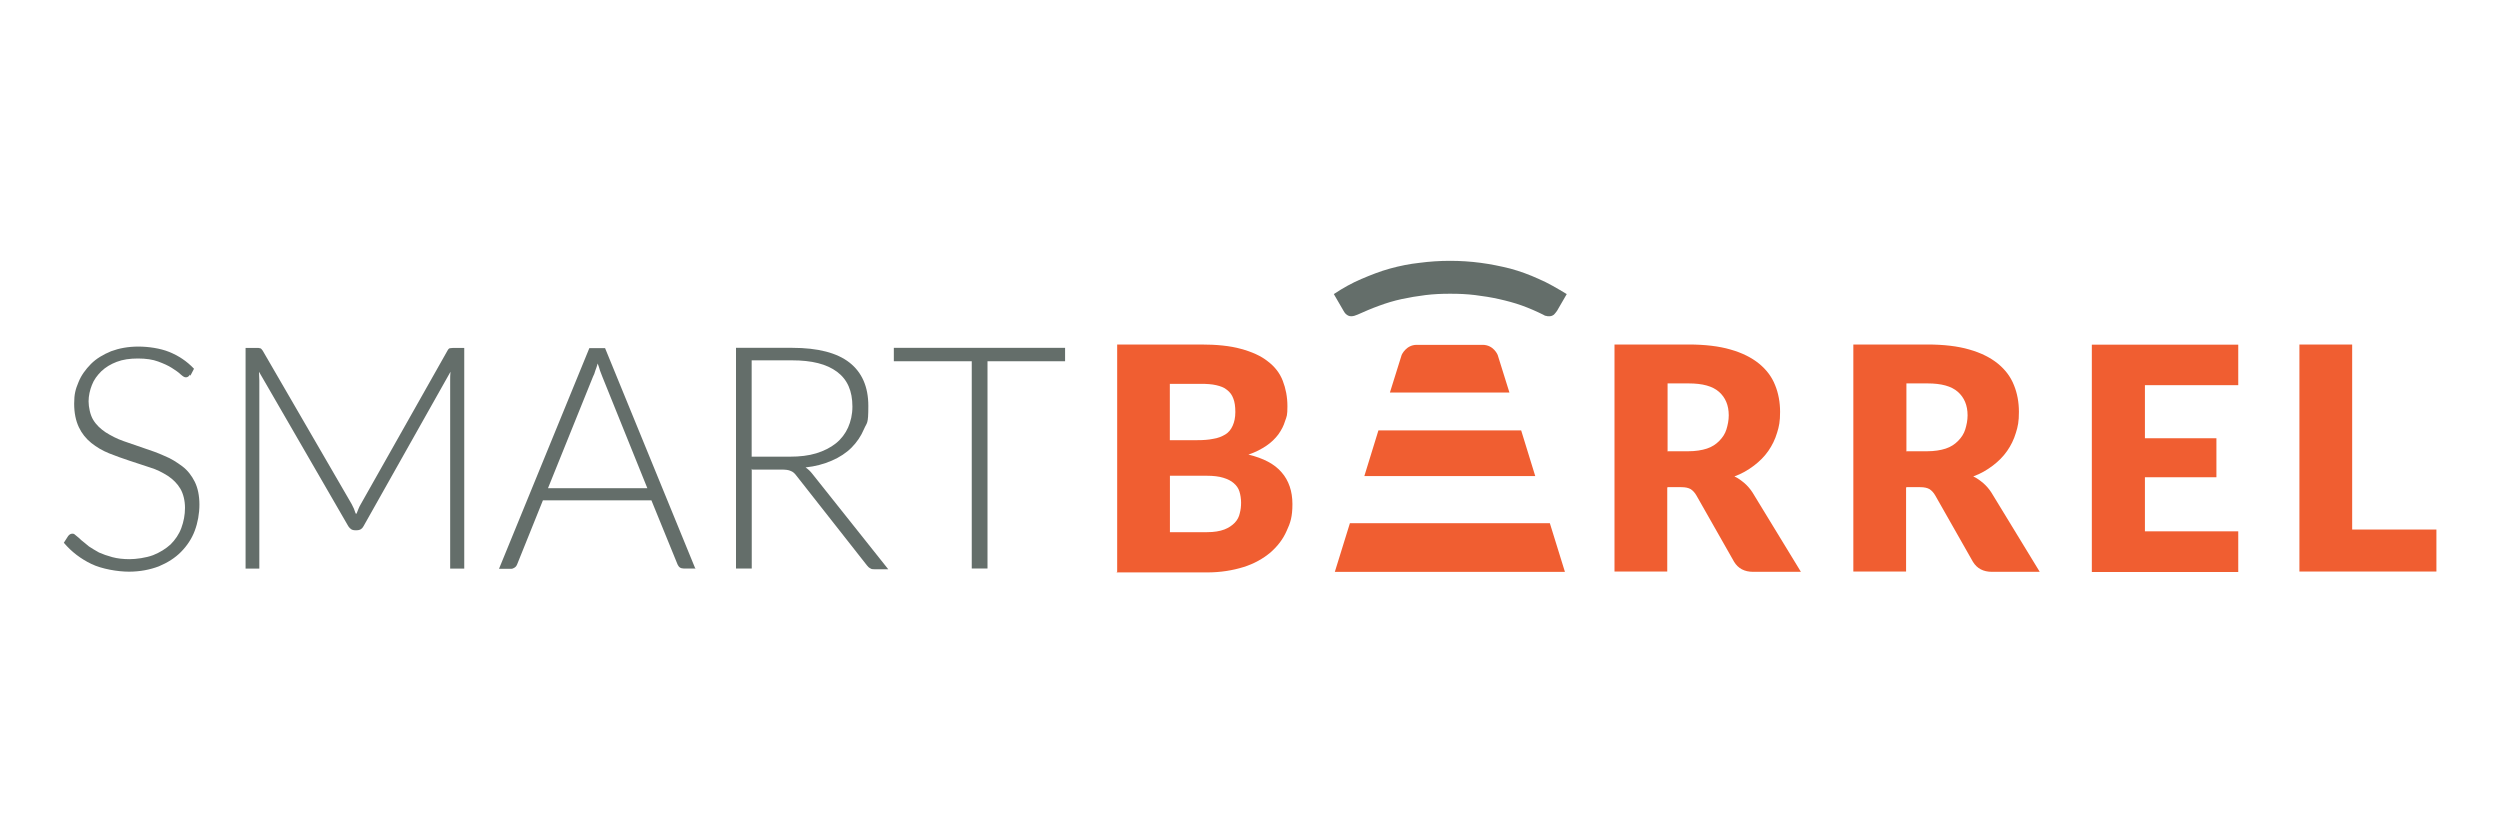 <?xml version="1.0" encoding="UTF-8"?>
<svg id="Layer_1" data-name="Layer 1" xmlns="http://www.w3.org/2000/svg" viewBox="0 0 300 100">
  <defs>
    <style>
      .cls-1 {
        fill: #646e6a;
      }

      .cls-2 {
        fill: #f05e31;
      }
    </style>
  </defs>
  <g id="Artboard1">
    <g>
      <path class="cls-1" d="M173.96,35.25c-.97,0-1.93.04-2.9.16-.97.12-1.93.28-2.86.48-.93.2-1.85.48-2.74.81-.89.32-1.73.69-2.54,1.05-.28.12-.52.2-.77.2s-.4-.08-.56-.2c-.16-.12-.28-.28-.36-.44l-1.17-2.02c1.09-.73,2.18-1.33,3.3-1.81,1.13-.48,2.26-.93,3.43-1.25s2.34-.56,3.55-.69c1.21-.16,2.42-.24,3.67-.24s2.46.08,3.67.24c1.21.16,2.38.4,3.55.69,1.17.32,2.3.73,3.43,1.25,1.13.48,2.22,1.13,3.35,1.81l-1.17,2.02c-.12.16-.24.32-.36.44-.16.12-.32.2-.56.2s-.24,0-.36-.04c-.12,0-.28-.08-.4-.16-.81-.4-1.65-.77-2.54-1.09-.89-.32-1.81-.56-2.74-.77s-1.89-.36-2.86-.48-1.93-.16-2.9-.16"/>
      <path class="cls-2" d="M140.39,57.05v6.81h4.47c.85,0,1.53-.12,2.06-.32.52-.2.93-.48,1.25-.81s.52-.73.6-1.13c.12-.44.16-.85.16-1.29s-.08-.97-.2-1.33c-.12-.4-.36-.73-.69-1.01-.32-.28-.73-.48-1.25-.64-.52-.16-1.17-.24-1.97-.24h-4.43v-.04ZM140.39,52.82h3.3c.69,0,1.33-.04,1.89-.16.56-.08,1.05-.28,1.45-.52s.69-.6.89-1.05.32-.97.32-1.65-.08-1.21-.24-1.61c-.16-.44-.4-.77-.77-1.05-.32-.28-.77-.44-1.29-.56-.52-.12-1.13-.16-1.85-.16h-3.71v6.77ZM134.06,68.62v-27.28h10.04c1.89,0,3.51.16,4.8.52,1.33.36,2.42.85,3.22,1.49.85.64,1.45,1.41,1.81,2.34s.56,1.93.56,3.06-.08,1.21-.28,1.77c-.16.56-.44,1.09-.81,1.61-.36.48-.85.97-1.45,1.37s-1.29.77-2.14,1.05c1.81.44,3.14,1.13,3.99,2.14.85.97,1.29,2.26,1.29,3.79s-.24,2.26-.69,3.22c-.44,1.01-1.09,1.85-1.97,2.62-.89.73-1.93,1.33-3.22,1.73s-2.74.64-4.35.64h-10.88l.08-.08Z"/>
      <path class="cls-2" d="M200.07,54.15h2.54c.85,0,1.61-.12,2.22-.32s1.09-.52,1.49-.93.69-.85.85-1.37c.16-.52.28-1.09.28-1.69,0-1.21-.4-2.14-1.17-2.82s-1.97-1.01-3.63-1.01h-2.54v8.1l-.04.04ZM200.07,58.5v10.08h-6.33v-27.24h8.87c1.97,0,3.67.2,5.04.6,1.41.4,2.54.97,3.43,1.69.89.73,1.53,1.57,1.93,2.58.4.97.6,2.06.6,3.22s-.12,1.73-.36,2.5c-.24.81-.6,1.53-1.05,2.18-.48.69-1.05,1.25-1.73,1.77-.69.52-1.45.97-2.34,1.29.44.2.81.48,1.21.81.36.32.69.69.97,1.13l5.8,9.51h-5.72c-1.05,0-1.81-.4-2.3-1.21l-4.51-7.94c-.2-.36-.44-.6-.69-.77-.28-.16-.64-.24-1.13-.24h-1.61l-.08.04Z"/>
      <path class="cls-2" d="M228.73,54.15h2.54c.85,0,1.61-.12,2.22-.32s1.09-.52,1.49-.93.69-.85.85-1.37c.16-.52.28-1.09.28-1.69,0-1.21-.4-2.14-1.17-2.82s-1.97-1.01-3.63-1.01h-2.54v8.1l-.04.04ZM228.73,58.5v10.08h-6.33v-27.24h8.87c1.97,0,3.67.2,5.04.6,1.41.4,2.54.97,3.43,1.69.89.73,1.53,1.57,1.93,2.58.4.97.6,2.06.6,3.22s-.12,1.73-.36,2.5c-.24.81-.6,1.53-1.05,2.18-.48.69-1.05,1.25-1.73,1.77-.69.52-1.45.97-2.34,1.29.44.2.81.48,1.21.81.36.32.69.69.97,1.13l5.8,9.51h-5.72c-1.05,0-1.81-.4-2.3-1.21l-4.51-7.94c-.2-.36-.44-.6-.69-.77-.28-.16-.64-.24-1.13-.24h-1.61l-.08.04Z"/>
      <path class="cls-2" d="M268.59,41.34v4.88h-11.2v6.37h8.58v4.68h-8.58v6.49h11.2v4.88h-17.57v-27.28h17.57Z"/>
      <path class="cls-2" d="M282.25,63.54h10.12v5.04h-16.44v-27.24h6.33v22.25-.04Z"/>
      <path class="cls-1" d="M22.79,44.96c-.12.2-.28.32-.48.32s-.36-.12-.64-.36c-.24-.24-.6-.48-1.05-.77-.44-.28-.97-.52-1.65-.77-.64-.24-1.45-.36-2.42-.36s-1.81.12-2.54.4-1.33.64-1.85,1.13c-.48.48-.89,1.01-1.13,1.65-.24.6-.4,1.29-.4,1.97s.2,1.65.56,2.22c.36.6.89,1.09,1.49,1.49.64.4,1.33.77,2.14,1.05.81.28,1.61.56,2.46.85.85.28,1.65.56,2.46.93.81.32,1.49.77,2.14,1.25.64.48,1.13,1.13,1.49,1.85s.56,1.65.56,2.74-.2,2.18-.56,3.14-.93,1.81-1.65,2.54-1.61,1.29-2.66,1.73c-1.05.4-2.26.64-3.59.64s-3.26-.32-4.51-.93c-1.25-.6-2.38-1.45-3.3-2.54l.52-.81c.16-.2.32-.28.52-.28s.24.08.44.24.4.32.64.56c.24.2.56.44.89.73.36.24.77.48,1.21.73.44.2,1.01.4,1.61.56s1.29.24,2.06.24,1.97-.16,2.82-.48c.81-.32,1.53-.77,2.1-1.29.56-.56,1.01-1.21,1.29-1.97s.44-1.57.44-2.42-.2-1.69-.56-2.3-.89-1.13-1.49-1.53c-.64-.4-1.33-.77-2.14-1.01-.81-.28-1.61-.52-2.46-.81s-1.65-.56-2.46-.89-1.49-.73-2.14-1.25c-.64-.52-1.13-1.13-1.49-1.89-.36-.77-.56-1.69-.56-2.82s.16-1.73.52-2.58c.32-.81.85-1.53,1.49-2.18.64-.64,1.45-1.13,2.42-1.53.97-.36,2.06-.56,3.26-.56s2.62.2,3.71.64,2.1,1.09,2.98,2.02l-.44.85-.04-.16Z"/>
      <path class="cls-1" d="M42.78,61.65c.08-.2.16-.4.24-.6s.16-.36.28-.56l10.4-18.42c.08-.16.2-.28.28-.28s.24-.04.4-.04h1.33v26.48h-1.69v-22.57c0-.32,0-.69.04-1.05l-10.44,18.54c-.16.32-.44.48-.77.48h-.28c-.32,0-.56-.16-.77-.48l-10.72-18.54c0,.36.04.73.04,1.05v22.57h-1.65v-26.48h1.33c.16,0,.32,0,.4.04.12,0,.2.12.32.28l10.68,18.42c.2.36.36.73.48,1.13"/>
      <path class="cls-1" d="M65.79,58.58h11.89l-5.4-13.38c-.08-.2-.16-.44-.28-.73-.08-.28-.16-.56-.28-.85-.08.28-.16.56-.28.85-.08.28-.16.52-.28.73l-5.4,13.38h.04ZM83.52,68.22h-1.49c-.16,0-.32-.04-.44-.12-.12-.08-.2-.2-.28-.36l-3.14-7.7h-13.02l-3.1,7.7c-.04.12-.12.24-.28.36-.12.08-.28.16-.44.16h-1.45l10.84-26.48h1.89l10.84,26.48.08-.04Z"/>
      <path class="cls-1" d="M90.21,54.8h4.59c1.17,0,2.22-.12,3.14-.4s1.73-.69,2.38-1.21c.64-.52,1.13-1.17,1.45-1.89s.52-1.57.52-2.5c0-1.89-.6-3.26-1.85-4.19-1.25-.93-3.02-1.37-5.4-1.37h-4.84s0,11.57,0,11.57ZM90.21,56.25v11.97h-1.89v-26.48h6.77c3.06,0,5.36.6,6.85,1.77s2.26,2.9,2.26,5.2-.16,1.93-.52,2.78c-.36.85-.85,1.57-1.49,2.22-.64.64-1.45,1.17-2.38,1.57-.93.4-1.97.69-3.14.81.28.2.56.44.81.77l9.11,11.45h-1.65c-.2,0-.36,0-.52-.12-.16-.08-.28-.2-.4-.36l-8.46-10.76c-.2-.28-.44-.48-.69-.56-.24-.12-.6-.16-1.13-.16h-3.47l-.04-.08Z"/>
      <path class="cls-1" d="M127.81,41.74v1.61h-9.31v24.87h-1.89v-24.87h-9.35v-1.61h20.59-.04Z"/>
      <path class="cls-2" d="M182.54,51.65h-17.13l-1.69,5.48h20.51l-1.69-5.48h0Z"/>
      <path class="cls-2" d="M181.13,47.1l-1.41-4.51h0s-.48-1.21-1.81-1.21h-7.9c-1.29,0-1.81,1.21-1.81,1.21l-1.41,4.51h14.35Z"/>
      <path class="cls-2" d="M161.99,62.78l-1.81,5.84h27.61l-1.81-5.84h-23.98Z"/>
    </g>
  </g>
</svg>